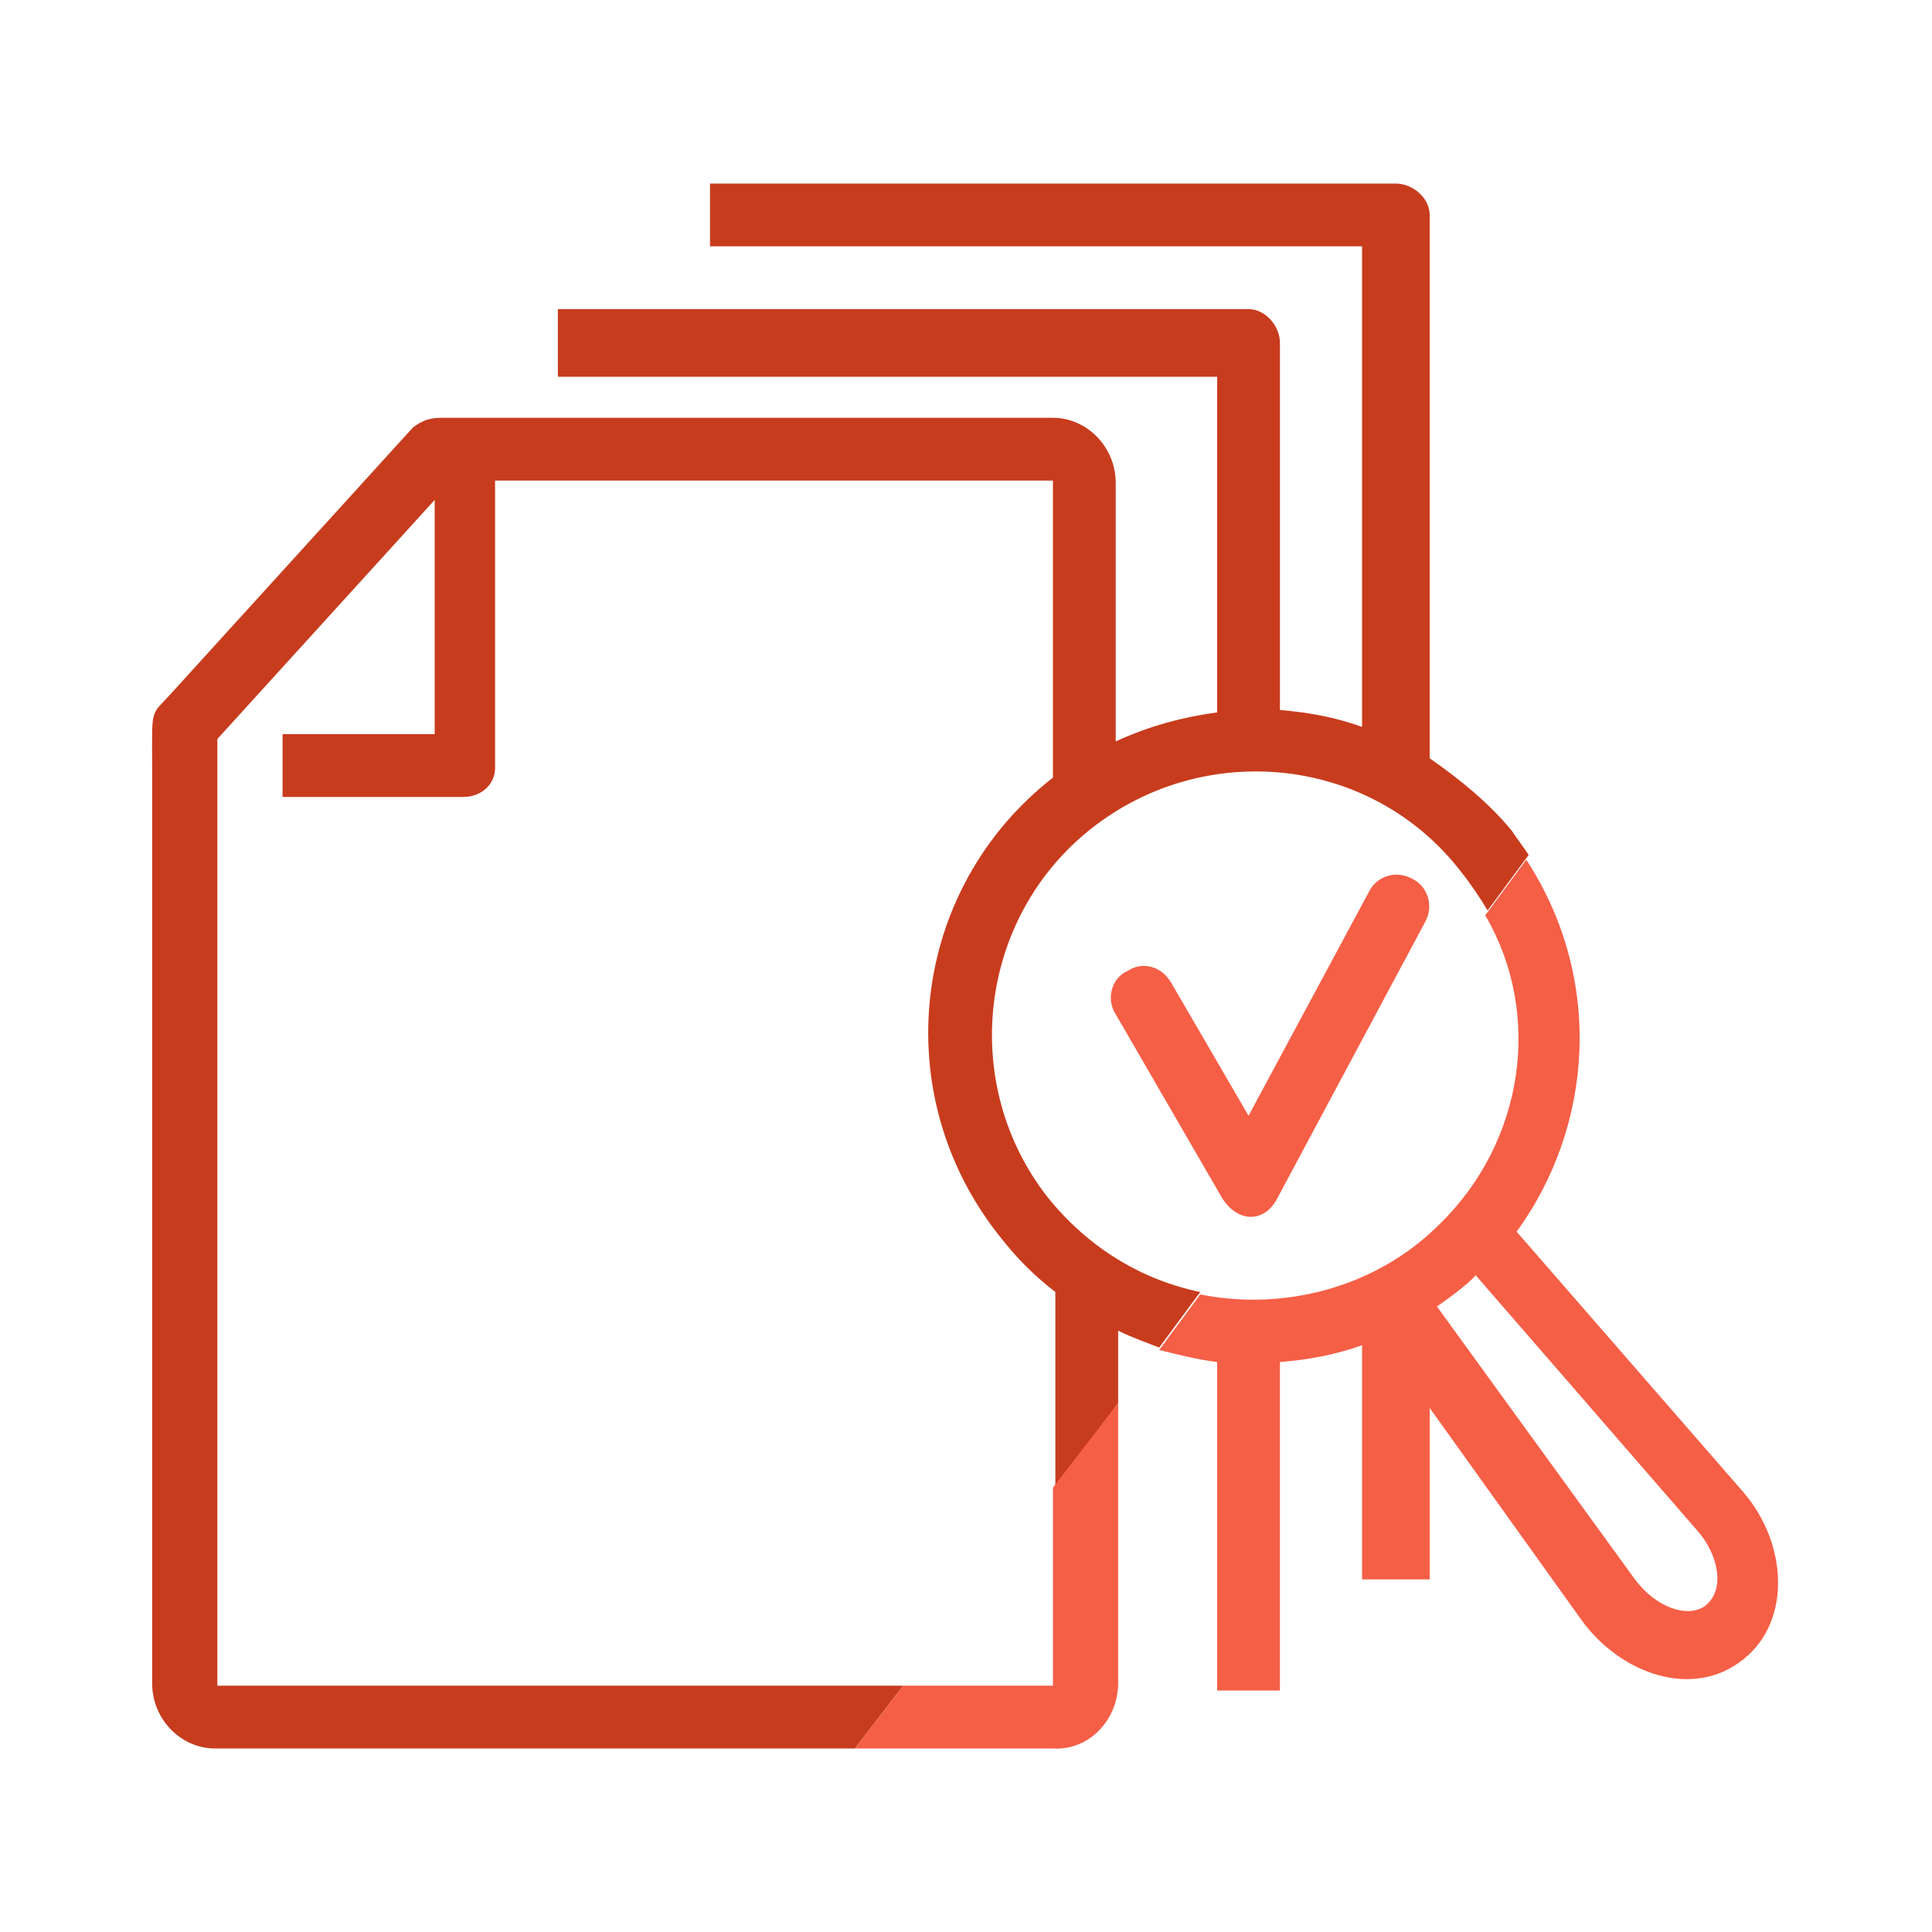 <?xml version="1.0" encoding="utf-8"?>
<!-- Generator: Adobe Illustrator 26.0.2, SVG Export Plug-In . SVG Version: 6.00 Build 0)  -->
<svg version="1.1" id="Calque_1" xmlns="http://www.w3.org/2000/svg" xmlns:xlink="http://www.w3.org/1999/xlink" x="0px" y="0px"
	 viewBox="0 0 80 80" style="enable-background:new 0 0 80 80;" xml:space="preserve">
<style type="text/css">
	.st0{fill:#C83C1E;}
	.st1{fill:#F55F46;}
</style>
<g>
	<path class="st0" d="M59.2,31.4V8.9c0-0.7-0.7-1.3-1.4-1.3H29.4v2.6h27v19.9c-1.1-0.4-2.2-0.6-3.4-0.7V14.2c0-0.7-0.6-1.4-1.3-1.4
		H23.1v2.8h27.3v13.9c-1.5,0.2-2.9,0.6-4.2,1.2V20c0-1.5-1.2-2.7-2.6-2.7H18.3c-0.5,0-0.8,0.1-1.2,0.4l-10,11
		c-0.9,1-0.8,0.5-0.8,3.2v23.2l0,0v14.6c0,1.5,1.2,2.7,2.6,2.7h26.5l2-2.6H9V30.6l9-9.9v9.7h-6.3V33h7.5c0.7,0,1.3-0.5,1.3-1.2V19.9
		h23.1v12.3c-5.9,4.6-6.9,13.1-2.2,19c0.7,0.9,1.4,1.6,2.3,2.3v8.1l2.6-3.5v-3c0.6,0.3,1.2,0.5,1.7,0.7l1.7-2.3
		c-2.4-0.5-4.6-1.8-6.3-3.9c-3.7-4.7-2.9-11.6,1.8-15.3c4.7-3.7,11.6-3,15.3,1.8c0.4,0.5,0.8,1.1,1.1,1.6l1.7-2.3
		c-0.2-0.3-0.5-0.7-0.7-1C61.7,33.3,60.5,32.3,59.2,31.4z"/>
	<path class="st1" d="M50.6,49.6L46.2,42c-0.4-0.6-0.2-1.5,0.5-1.8c0.6-0.4,1.4-0.2,1.8,0.5l3.2,5.5l5-9.3c0.3-0.6,1.1-0.9,1.8-0.5
		c0.6,0.3,0.9,1.1,0.5,1.8l-6.1,11.4C52.4,50.6,51.3,50.7,50.6,49.6L50.6,49.6z"/>
	<g>
		<path class="st1" d="M59.6,50.7c-2.6,2.6-6.4,3.6-9.9,2.9L48,55.9c0.8,0.2,1.6,0.4,2.4,0.5V70H53V56.4c1.2-0.1,2.3-0.3,3.4-0.7
			v9.7h2.8v-7.1l6.3,8.8c1.6,2.2,4.6,3.3,6.7,1.6c2-1.6,1.8-4.8,0-6.9L62.8,51c3.2-4.4,3.6-10.5,0.4-15.4l-1.7,2.3
			C63.9,42,63.1,47.3,59.6,50.7z M70.3,63.4c0.8,0.9,1.2,2.4,0.3,3.1c-0.7,0.5-2,0.1-2.9-1.1l-8.2-11.3c0.3-0.2,1.4-1,1.6-1.3
			L70.3,63.4z"/>
		<path class="st1" d="M46.3,69.7V58.1l-2.7,3.5v8.2h-6.2l-2,2.6h8.2C45.1,72.5,46.3,71.2,46.3,69.7z"/>
	</g>
</g>
</svg>
